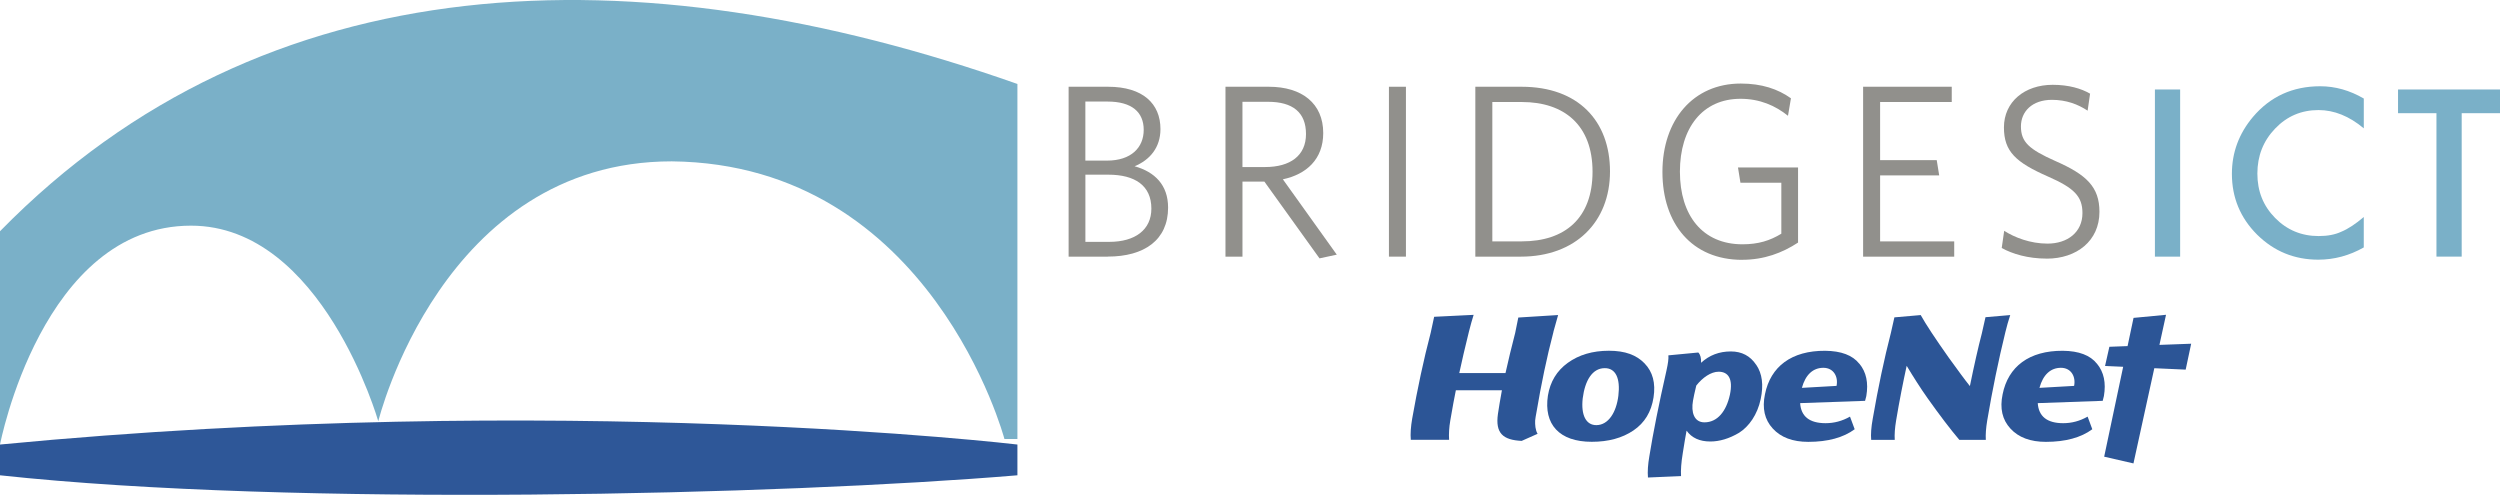 <?xml version="1.0" encoding="UTF-8"?> <svg xmlns="http://www.w3.org/2000/svg" id="Layer_1" viewBox="0 0 913.54 180.82"><defs><style>.cls-1{fill:#91908c;}.cls-2{fill:#2e5798;}.cls-3{fill:#7ab0c8;}.cls-4{fill:#2c5596;}</style></defs><path class="cls-3" d="M371.78,30.68v129.74h-4.74s-26.58-100.46-121.56-101.46c-84.1,0-107.25,94.98-107.25,94.98,0,0-20.41-71.48-68.44-71.48-54.47,0-69.79,80.01-69.79,80.01v-77.97C96.72-14.26,232.55-18.35,371.78,30.68Z"></path><path class="cls-2" d="M0,173.68v-11.24c205.3-19.75,371.78,0,371.78,0v11.24c-86.13,7.22-264.54,11.58-371.78,0h0Z"></path><path class="cls-4" d="M567.67,121.23c-2.47,9.41-4.49,19.2-6.2,29.32-.26,1.36-.44,2.4-.5,3.11-.06,1.5.06,3.5.89,4.86l-5.82,2.59c-6.83-.33-9.68-2.79-8.67-9.86.32-2.27.82-5.13,1.45-8.63h-16.83c-.57,2.66-1.21,6.36-2.03,11.03-.44,2.53-.57,4.93-.44,7.07h-13.99c-.19-2.2,0-4.8.5-7.72,1.96-11.09,4.18-21.54,6.77-31.4l1.26-5.84,14.43-.71c-.57,1.81-1.14,3.83-1.71,6.1-1.39,5.64-2.59,10.7-3.54,15.18h16.89c1.01-4.61,2.22-9.53,3.54-14.66l1.14-5.64,14.55-.91-1.71,6.1h0Z"></path><path class="cls-4" d="M600.94,132.78c2.98,3.05,4.11,7.2,3.29,12.45s-3.23,9.28-7.34,12.06c-4.11,2.79-9.18,4.15-15.25,4.15-11.89,0-17.59-6.42-16.01-16.86.82-5.06,3.23-9.08,7.28-12,4.05-2.92,9.05-4.41,15-4.41s10.06,1.55,13.04,4.61M578.35,145.55c-.69,6.16,1.21,9.86,5.06,9.8,4.3-.07,7.22-4.61,7.97-10.77.76-6.29-.95-10.12-5.06-10.05-4.49.06-7.15,4.54-7.97,11.02"></path><path class="cls-4" d="M641.75,133.3c2.21,3.24,2.72,7.39,1.64,12.52-1.2,5.71-4.3,10.05-7.91,12.33-3.61,2.14-7.15,3.18-10.51,3.18-3.86,0-6.77-1.3-8.67-3.96-.38,1.88-.82,4.67-1.39,8.24-.57,3.44-.76,6.22-.63,8.36l-12.09.52c-.19-2.2,0-4.8.5-7.72,1.39-8.63,3.48-19.08,6.27-31.4.57-2.53.82-4.42.69-5.52l10.94-1.04c.76.78,1.08,2.01,1.01,3.76,3.03-2.79,6.64-4.15,10.88-4.15,3.98,0,7.09,1.62,9.24,4.87M628.02,135.83c-2.79,0-5.88,2.14-8.17,5.06-.57,2.4-1.01,4.28-1.2,5.52-.76,4.22.38,7.92,4.18,7.92,4.75,0,7.97-4.03,9.3-10.06,1.26-5.9-.64-8.44-4.11-8.44"></path><path class="cls-4" d="M679.45,132.91c2.53,3.05,3.35,7,2.53,11.81l-.45,1.75-23.73.84c.32,4.86,3.42,7.33,9.3,7.33,3.1,0,6.08-.78,8.92-2.4l1.71,4.61c-4.11,3.05-9.81,4.61-16.96,4.61-5.69,0-10-1.62-12.97-4.87-2.98-3.24-3.93-7.39-2.85-12.52,2.03-10.12,9.68-15.96,22.02-15.89,5.82.06,10,1.62,12.46,4.74M671.1,141.02c.7-3.37-1.07-6.62-4.81-6.62s-6.52,2.47-7.85,7.33l12.65-.72h0Z"></path><path class="cls-4" d="M725.52,115.91l9.05-.78c-.69,2.08-1.27,4.15-1.77,6.22-2.53,10.31-4.75,21.08-6.64,32.31-.45,2.72-.63,5.06-.51,7.07h-9.68c-3.29-3.89-7.15-8.95-11.52-15.11-2.72-3.83-5.25-7.85-7.72-11.94-1.33,6.1-2.66,12.78-3.86,19.98-.45,2.72-.63,5.06-.5,7.07h-8.61c-.18-2.01,0-4.61.57-7.72,1.96-11.35,4.18-21.86,6.64-31.4l1.27-5.64,9.62-.84c1.84,3.31,5.25,8.5,10.25,15.57,3.35,4.61,5.88,8.11,7.72,10.38,1.58-7.72,3.03-14.14,4.37-19.27l1.33-5.9h0Z"></path><path class="cls-4" d="M766.27,132.91c2.53,3.05,3.35,7,2.53,11.81l-.44,1.75-23.73.84c.32,4.86,3.42,7.33,9.3,7.33,3.1,0,6.07-.78,8.92-2.4l1.71,4.61c-4.11,3.05-9.81,4.61-16.96,4.61-5.69,0-10-1.62-12.97-4.87-2.97-3.24-3.92-7.39-2.84-12.52,2.03-10.12,9.68-15.96,22.02-15.89,5.82.06,10,1.62,12.46,4.74M757.91,141.02c.69-3.37-1.07-6.62-4.81-6.62s-6.52,2.47-7.85,7.33l12.65-.72h0Z"></path><polygon class="cls-4" points="800.69 125.6 789.09 126.03 791.5 115.03 779.63 116.16 777.45 126.47 770.8 126.72 769.22 133.73 775.84 134.03 768.9 166.88 779.6 169.34 787.22 134.55 798.68 135.07 800.69 125.6"></polygon><path class="cls-1" d="M404.8,93.78h-14.31V31.7h14.4c12.77,0,19.16,6.21,19.16,15.47,0,6.66-3.78,11.24-9.45,13.58,7.38,2.07,12.24,6.84,12.24,15.11,0,11.87-8.73,17.9-22.04,17.9h0ZM404.71,37.1h-8.1v21.59h7.92c8.82,0,13.4-4.77,13.4-11.24s-4.32-10.34-13.23-10.34h0ZM404.98,63.82h-8.36v24.56h8.73c9.45,0,15.38-4.41,15.38-12.14,0-8.46-6.03-12.41-15.74-12.41h0Z"></path><path class="cls-1" d="M488.46,93.06l-6.29,1.35-20.15-28.06h-8v27.44h-6.21V31.7h15.84c12.14,0,19.88,6.12,19.88,16.91,0,9.63-6.21,15.11-14.75,16.91l19.7,27.53h0ZM463.37,37.2h-9.36v23.84h8.28c9.17,0,14.94-4.14,14.94-12.06s-4.86-11.78-13.85-11.78h0Z"></path><path class="cls-1" d="M507.54,93.78V31.7h6.21v62.08h-6.21Z"></path><path class="cls-1" d="M555.75,93.78h-16.64V31.7h16.91c20.69,0,32.3,12.5,32.3,30.95s-12.6,31.13-32.57,31.13ZM556.12,37.28h-10.8v50.92h10.8c15.74,0,25.82-8.46,25.82-25.46s-10.34-25.46-25.82-25.46Z"></path><path class="cls-1" d="M636.63,94.95c-18.35,0-29.15-13.14-29.15-32.12s11.24-32.3,28.61-32.3c7.65,0,13.58,1.98,18.35,5.39l-1.08,6.39c-4.59-3.69-10.26-6.21-17.36-6.21-13.85,0-22.13,10.62-22.13,26.63s8.28,26.54,22.85,26.54c5.85,0,10.07-1.35,14.21-3.87v-18.62h-14.94l-.9-5.58h21.95v27.44c-5.76,3.78-12.41,6.29-20.42,6.29h0Z"></path><path class="cls-1" d="M680.81,93.78V31.7h32.39v5.58h-26.18v21.23h20.69l.9,5.58h-21.59v24.11h27.08v5.58h-33.29Z"></path><path class="cls-1" d="M747.92,94.5c-6.93,0-12.5-1.71-16.46-3.87l.9-6.29c3.78,2.43,9.53,4.68,15.83,4.68,7.29,0,12.77-4.14,12.77-11.16,0-6.12-3.06-9.17-12.5-13.31-11.87-5.22-16.19-9.17-16.19-17.99,0-9.36,7.56-15.57,17.81-15.57,5.85,0,10.43,1.35,13.67,3.24l-.9,6.21c-3.51-2.34-7.83-3.96-13.04-3.96-7.29,0-11.33,4.32-11.33,9.72,0,5.67,2.97,8.36,12.5,12.6,11.51,5.04,16.19,9.53,16.19,18.62,0,10.62-8.36,17.09-19.25,17.09h0Z"></path><path class="cls-3" d="M796.66,32.7v61.08h-9.22v-61.08h9.22Z"></path><path class="cls-3" d="M863.77,35.98v10.92c-5.32-4.46-10.84-6.68-16.54-6.68-6.27,0-11.56,2.25-15.86,6.76-4.32,4.49-6.49,9.97-6.49,16.45s2.16,11.82,6.49,16.22,9.63,6.61,15.9,6.61c3.25,0,6-.52,8.27-1.58,1.27-.52,2.58-1.24,3.93-2.13,1.36-.89,2.79-1.98,4.29-3.25v11.12c-5.27,2.98-10.81,4.47-16.62,4.47-8.73,0-16.18-3.05-22.35-9.14-6.15-6.15-9.22-13.55-9.22-22.23,0-7.78,2.57-14.72,7.71-20.81,6.33-7.46,14.52-11.19,24.56-11.19,5.49,0,10.78,1.49,15.9,4.47h.02Z"></path><path class="cls-3" d="M899.54,41.36v52.41h-9.22v-52.41h-14.04v-8.66h37.27v8.66h-14.01Z"></path></svg> 